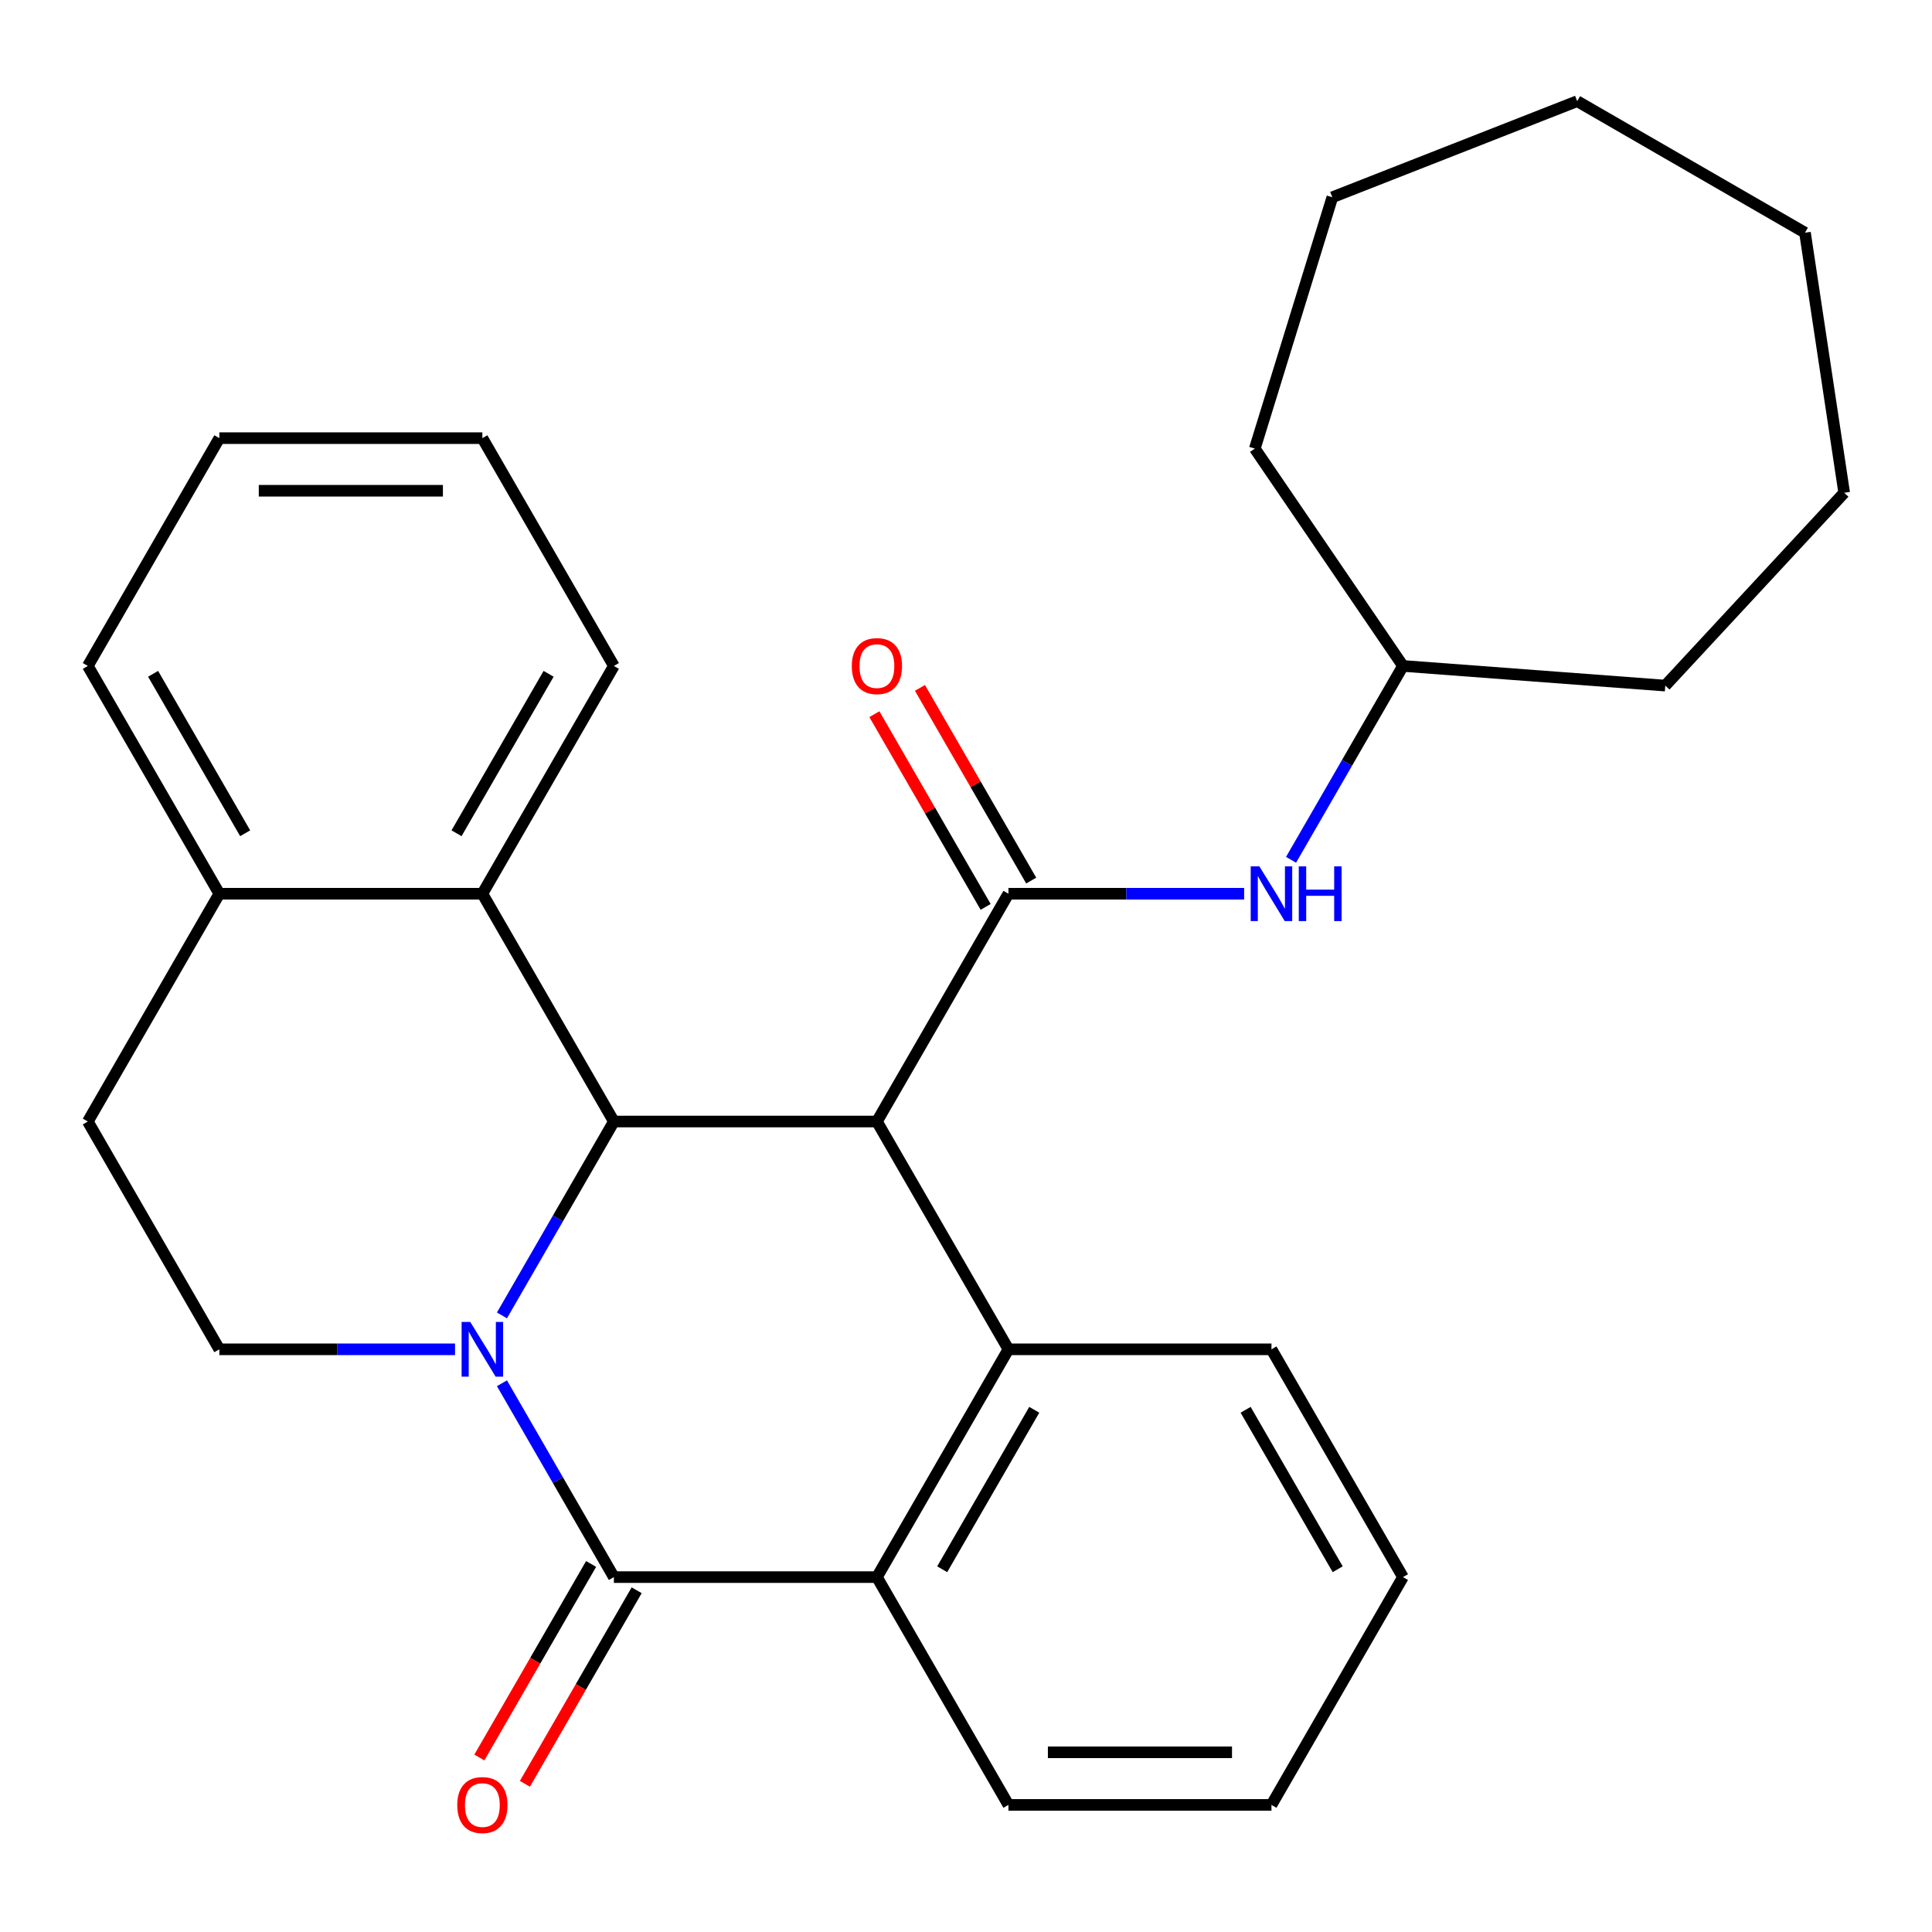 <?xml version='1.0' encoding='iso-8859-1'?>
<svg version='1.1' baseProfile='full'
              xmlns='http://www.w3.org/2000/svg'
                      xmlns:rdkit='http://www.rdkit.org/xml'
                      xmlns:xlink='http://www.w3.org/1999/xlink'
                  xml:space='preserve'
width='1000px' height='1000px' viewBox='0 0 1000 1000'>
<!-- END OF HEADER -->
<rect style='opacity:1.0;fill:#FFFFFF;stroke:none' width='1000' height='1000' x='0' y='0'> </rect>
<path class='bond-1' d='M 259.812,680.842 L 288.778,630.671' style='fill:none;fill-rule:evenodd;stroke:#0000FF;stroke-width:6px;stroke-linecap:butt;stroke-linejoin:miter;stroke-opacity:1' />
<path class='bond-1' d='M 288.778,630.671 L 317.744,580.5' style='fill:none;fill-rule:evenodd;stroke:#000000;stroke-width:6px;stroke-linecap:butt;stroke-linejoin:miter;stroke-opacity:1' />
<path class='bond-2' d='M 259.812,715.969 L 288.778,766.14' style='fill:none;fill-rule:evenodd;stroke:#0000FF;stroke-width:6px;stroke-linecap:butt;stroke-linejoin:miter;stroke-opacity:1' />
<path class='bond-2' d='M 288.778,766.14 L 317.744,816.31' style='fill:none;fill-rule:evenodd;stroke:#000000;stroke-width:6px;stroke-linecap:butt;stroke-linejoin:miter;stroke-opacity:1' />
<path class='bond-7' d='M 235.528,698.405 L 174.528,698.405' style='fill:none;fill-rule:evenodd;stroke:#0000FF;stroke-width:6px;stroke-linecap:butt;stroke-linejoin:miter;stroke-opacity:1' />
<path class='bond-7' d='M 174.528,698.405 L 113.527,698.405' style='fill:none;fill-rule:evenodd;stroke:#000000;stroke-width:6px;stroke-linecap:butt;stroke-linejoin:miter;stroke-opacity:1' />
<path class='bond-0' d='M 453.889,580.5 L 317.744,580.5' style='fill:none;fill-rule:evenodd;stroke:#000000;stroke-width:6px;stroke-linecap:butt;stroke-linejoin:miter;stroke-opacity:1' />
<path class='bond-3' d='M 453.889,580.5 L 521.962,462.595' style='fill:none;fill-rule:evenodd;stroke:#000000;stroke-width:6px;stroke-linecap:butt;stroke-linejoin:miter;stroke-opacity:1' />
<path class='bond-29' d='M 453.889,580.5 L 521.962,698.405' style='fill:none;fill-rule:evenodd;stroke:#000000;stroke-width:6px;stroke-linecap:butt;stroke-linejoin:miter;stroke-opacity:1' />
<path class='bond-6' d='M 317.744,580.5 L 249.672,462.595' style='fill:none;fill-rule:evenodd;stroke:#000000;stroke-width:6px;stroke-linecap:butt;stroke-linejoin:miter;stroke-opacity:1' />
<path class='bond-5' d='M 317.744,816.31 L 453.889,816.31' style='fill:none;fill-rule:evenodd;stroke:#000000;stroke-width:6px;stroke-linecap:butt;stroke-linejoin:miter;stroke-opacity:1' />
<path class='bond-9' d='M 305.954,809.503 L 277.034,859.594' style='fill:none;fill-rule:evenodd;stroke:#000000;stroke-width:6px;stroke-linecap:butt;stroke-linejoin:miter;stroke-opacity:1' />
<path class='bond-9' d='M 277.034,859.594 L 248.114,909.684' style='fill:none;fill-rule:evenodd;stroke:#FF0000;stroke-width:6px;stroke-linecap:butt;stroke-linejoin:miter;stroke-opacity:1' />
<path class='bond-9' d='M 329.535,823.118 L 300.615,873.208' style='fill:none;fill-rule:evenodd;stroke:#000000;stroke-width:6px;stroke-linecap:butt;stroke-linejoin:miter;stroke-opacity:1' />
<path class='bond-9' d='M 300.615,873.208 L 271.695,923.299' style='fill:none;fill-rule:evenodd;stroke:#FF0000;stroke-width:6px;stroke-linecap:butt;stroke-linejoin:miter;stroke-opacity:1' />
<path class='bond-8' d='M 521.962,462.595 L 582.962,462.595' style='fill:none;fill-rule:evenodd;stroke:#000000;stroke-width:6px;stroke-linecap:butt;stroke-linejoin:miter;stroke-opacity:1' />
<path class='bond-8' d='M 582.962,462.595 L 643.963,462.595' style='fill:none;fill-rule:evenodd;stroke:#0000FF;stroke-width:6px;stroke-linecap:butt;stroke-linejoin:miter;stroke-opacity:1' />
<path class='bond-10' d='M 533.752,455.788 L 504.959,405.918' style='fill:none;fill-rule:evenodd;stroke:#000000;stroke-width:6px;stroke-linecap:butt;stroke-linejoin:miter;stroke-opacity:1' />
<path class='bond-10' d='M 504.959,405.918 L 476.167,356.047' style='fill:none;fill-rule:evenodd;stroke:#FF0000;stroke-width:6px;stroke-linecap:butt;stroke-linejoin:miter;stroke-opacity:1' />
<path class='bond-10' d='M 510.171,469.403 L 481.378,419.532' style='fill:none;fill-rule:evenodd;stroke:#000000;stroke-width:6px;stroke-linecap:butt;stroke-linejoin:miter;stroke-opacity:1' />
<path class='bond-10' d='M 481.378,419.532 L 452.586,369.661' style='fill:none;fill-rule:evenodd;stroke:#FF0000;stroke-width:6px;stroke-linecap:butt;stroke-linejoin:miter;stroke-opacity:1' />
<path class='bond-4' d='M 521.962,698.405 L 453.889,816.31' style='fill:none;fill-rule:evenodd;stroke:#000000;stroke-width:6px;stroke-linecap:butt;stroke-linejoin:miter;stroke-opacity:1' />
<path class='bond-4' d='M 535.332,729.706 L 487.681,812.239' style='fill:none;fill-rule:evenodd;stroke:#000000;stroke-width:6px;stroke-linecap:butt;stroke-linejoin:miter;stroke-opacity:1' />
<path class='bond-13' d='M 521.962,698.405 L 658.107,698.405' style='fill:none;fill-rule:evenodd;stroke:#000000;stroke-width:6px;stroke-linecap:butt;stroke-linejoin:miter;stroke-opacity:1' />
<path class='bond-15' d='M 453.889,816.31 L 521.962,934.215' style='fill:none;fill-rule:evenodd;stroke:#000000;stroke-width:6px;stroke-linecap:butt;stroke-linejoin:miter;stroke-opacity:1' />
<path class='bond-16' d='M 249.672,462.595 L 317.744,344.69' style='fill:none;fill-rule:evenodd;stroke:#000000;stroke-width:6px;stroke-linecap:butt;stroke-linejoin:miter;stroke-opacity:1' />
<path class='bond-16' d='M 236.302,431.295 L 283.953,348.762' style='fill:none;fill-rule:evenodd;stroke:#000000;stroke-width:6px;stroke-linecap:butt;stroke-linejoin:miter;stroke-opacity:1' />
<path class='bond-28' d='M 249.672,462.595 L 113.527,462.595' style='fill:none;fill-rule:evenodd;stroke:#000000;stroke-width:6px;stroke-linecap:butt;stroke-linejoin:miter;stroke-opacity:1' />
<path class='bond-12' d='M 113.527,698.405 L 45.455,580.5' style='fill:none;fill-rule:evenodd;stroke:#000000;stroke-width:6px;stroke-linecap:butt;stroke-linejoin:miter;stroke-opacity:1' />
<path class='bond-14' d='M 668.247,445.032 L 697.213,394.861' style='fill:none;fill-rule:evenodd;stroke:#0000FF;stroke-width:6px;stroke-linecap:butt;stroke-linejoin:miter;stroke-opacity:1' />
<path class='bond-14' d='M 697.213,394.861 L 726.179,344.69' style='fill:none;fill-rule:evenodd;stroke:#000000;stroke-width:6px;stroke-linecap:butt;stroke-linejoin:miter;stroke-opacity:1' />
<path class='bond-11' d='M 113.527,462.595 L 45.455,580.5' style='fill:none;fill-rule:evenodd;stroke:#000000;stroke-width:6px;stroke-linecap:butt;stroke-linejoin:miter;stroke-opacity:1' />
<path class='bond-17' d='M 113.527,462.595 L 45.455,344.69' style='fill:none;fill-rule:evenodd;stroke:#000000;stroke-width:6px;stroke-linecap:butt;stroke-linejoin:miter;stroke-opacity:1' />
<path class='bond-17' d='M 126.897,431.295 L 79.246,348.762' style='fill:none;fill-rule:evenodd;stroke:#000000;stroke-width:6px;stroke-linecap:butt;stroke-linejoin:miter;stroke-opacity:1' />
<path class='bond-31' d='M 658.107,698.405 L 726.179,816.31' style='fill:none;fill-rule:evenodd;stroke:#000000;stroke-width:6px;stroke-linecap:butt;stroke-linejoin:miter;stroke-opacity:1' />
<path class='bond-31' d='M 644.737,729.706 L 692.387,812.239' style='fill:none;fill-rule:evenodd;stroke:#000000;stroke-width:6px;stroke-linecap:butt;stroke-linejoin:miter;stroke-opacity:1' />
<path class='bond-18' d='M 726.179,344.69 L 649.486,232.202' style='fill:none;fill-rule:evenodd;stroke:#000000;stroke-width:6px;stroke-linecap:butt;stroke-linejoin:miter;stroke-opacity:1' />
<path class='bond-19' d='M 726.179,344.69 L 861.943,354.865' style='fill:none;fill-rule:evenodd;stroke:#000000;stroke-width:6px;stroke-linecap:butt;stroke-linejoin:miter;stroke-opacity:1' />
<path class='bond-21' d='M 521.962,934.215 L 658.107,934.215' style='fill:none;fill-rule:evenodd;stroke:#000000;stroke-width:6px;stroke-linecap:butt;stroke-linejoin:miter;stroke-opacity:1' />
<path class='bond-21' d='M 542.384,906.986 L 637.685,906.986' style='fill:none;fill-rule:evenodd;stroke:#000000;stroke-width:6px;stroke-linecap:butt;stroke-linejoin:miter;stroke-opacity:1' />
<path class='bond-22' d='M 317.744,344.69 L 249.672,226.786' style='fill:none;fill-rule:evenodd;stroke:#000000;stroke-width:6px;stroke-linecap:butt;stroke-linejoin:miter;stroke-opacity:1' />
<path class='bond-23' d='M 45.455,344.69 L 113.527,226.786' style='fill:none;fill-rule:evenodd;stroke:#000000;stroke-width:6px;stroke-linecap:butt;stroke-linejoin:miter;stroke-opacity:1' />
<path class='bond-24' d='M 649.486,232.202 L 689.615,102.106' style='fill:none;fill-rule:evenodd;stroke:#000000;stroke-width:6px;stroke-linecap:butt;stroke-linejoin:miter;stroke-opacity:1' />
<path class='bond-25' d='M 861.943,354.865 L 954.545,255.063' style='fill:none;fill-rule:evenodd;stroke:#000000;stroke-width:6px;stroke-linecap:butt;stroke-linejoin:miter;stroke-opacity:1' />
<path class='bond-20' d='M 726.179,816.31 L 658.107,934.215' style='fill:none;fill-rule:evenodd;stroke:#000000;stroke-width:6px;stroke-linecap:butt;stroke-linejoin:miter;stroke-opacity:1' />
<path class='bond-30' d='M 249.672,226.786 L 113.527,226.786' style='fill:none;fill-rule:evenodd;stroke:#000000;stroke-width:6px;stroke-linecap:butt;stroke-linejoin:miter;stroke-opacity:1' />
<path class='bond-30' d='M 229.25,254.014 L 133.949,254.014' style='fill:none;fill-rule:evenodd;stroke:#000000;stroke-width:6px;stroke-linecap:butt;stroke-linejoin:miter;stroke-opacity:1' />
<path class='bond-26' d='M 689.615,102.106 L 816.349,52.367' style='fill:none;fill-rule:evenodd;stroke:#000000;stroke-width:6px;stroke-linecap:butt;stroke-linejoin:miter;stroke-opacity:1' />
<path class='bond-27' d='M 954.545,255.063 L 934.254,120.439' style='fill:none;fill-rule:evenodd;stroke:#000000;stroke-width:6px;stroke-linecap:butt;stroke-linejoin:miter;stroke-opacity:1' />
<path class='bond-32' d='M 816.349,52.367 L 934.254,120.439' style='fill:none;fill-rule:evenodd;stroke:#000000;stroke-width:6px;stroke-linecap:butt;stroke-linejoin:miter;stroke-opacity:1' />
<path  class='atom-0' d='M 243.412 684.245
L 252.692 699.245
Q 253.612 700.725, 255.092 703.405
Q 256.572 706.085, 256.652 706.245
L 256.652 684.245
L 260.412 684.245
L 260.412 712.565
L 256.532 712.565
L 246.572 696.165
Q 245.412 694.245, 244.172 692.045
Q 242.972 689.845, 242.612 689.165
L 242.612 712.565
L 238.932 712.565
L 238.932 684.245
L 243.412 684.245
' fill='#0000FF'/>
<path  class='atom-9' d='M 651.847 448.435
L 661.127 463.435
Q 662.047 464.915, 663.527 467.595
Q 665.007 470.275, 665.087 470.435
L 665.087 448.435
L 668.847 448.435
L 668.847 476.755
L 664.967 476.755
L 655.007 460.355
Q 653.847 458.435, 652.607 456.235
Q 651.407 454.035, 651.047 453.355
L 651.047 476.755
L 647.367 476.755
L 647.367 448.435
L 651.847 448.435
' fill='#0000FF'/>
<path  class='atom-9' d='M 672.247 448.435
L 676.087 448.435
L 676.087 460.475
L 690.567 460.475
L 690.567 448.435
L 694.407 448.435
L 694.407 476.755
L 690.567 476.755
L 690.567 463.675
L 676.087 463.675
L 676.087 476.755
L 672.247 476.755
L 672.247 448.435
' fill='#0000FF'/>
<path  class='atom-10' d='M 236.672 934.295
Q 236.672 927.495, 240.032 923.695
Q 243.392 919.895, 249.672 919.895
Q 255.952 919.895, 259.312 923.695
Q 262.672 927.495, 262.672 934.295
Q 262.672 941.175, 259.272 945.095
Q 255.872 948.975, 249.672 948.975
Q 243.432 948.975, 240.032 945.095
Q 236.672 941.215, 236.672 934.295
M 249.672 945.775
Q 253.992 945.775, 256.312 942.895
Q 258.672 939.975, 258.672 934.295
Q 258.672 928.735, 256.312 925.935
Q 253.992 923.095, 249.672 923.095
Q 245.352 923.095, 242.992 925.895
Q 240.672 928.695, 240.672 934.295
Q 240.672 940.015, 242.992 942.895
Q 245.352 945.775, 249.672 945.775
' fill='#FF0000'/>
<path  class='atom-11' d='M 440.889 344.77
Q 440.889 337.97, 444.249 334.17
Q 447.609 330.37, 453.889 330.37
Q 460.169 330.37, 463.529 334.17
Q 466.889 337.97, 466.889 344.77
Q 466.889 351.65, 463.489 355.57
Q 460.089 359.45, 453.889 359.45
Q 447.649 359.45, 444.249 355.57
Q 440.889 351.69, 440.889 344.77
M 453.889 356.25
Q 458.209 356.25, 460.529 353.37
Q 462.889 350.45, 462.889 344.77
Q 462.889 339.21, 460.529 336.41
Q 458.209 333.57, 453.889 333.57
Q 449.569 333.57, 447.209 336.37
Q 444.889 339.17, 444.889 344.77
Q 444.889 350.49, 447.209 353.37
Q 449.569 356.25, 453.889 356.25
' fill='#FF0000'/>
</svg>
